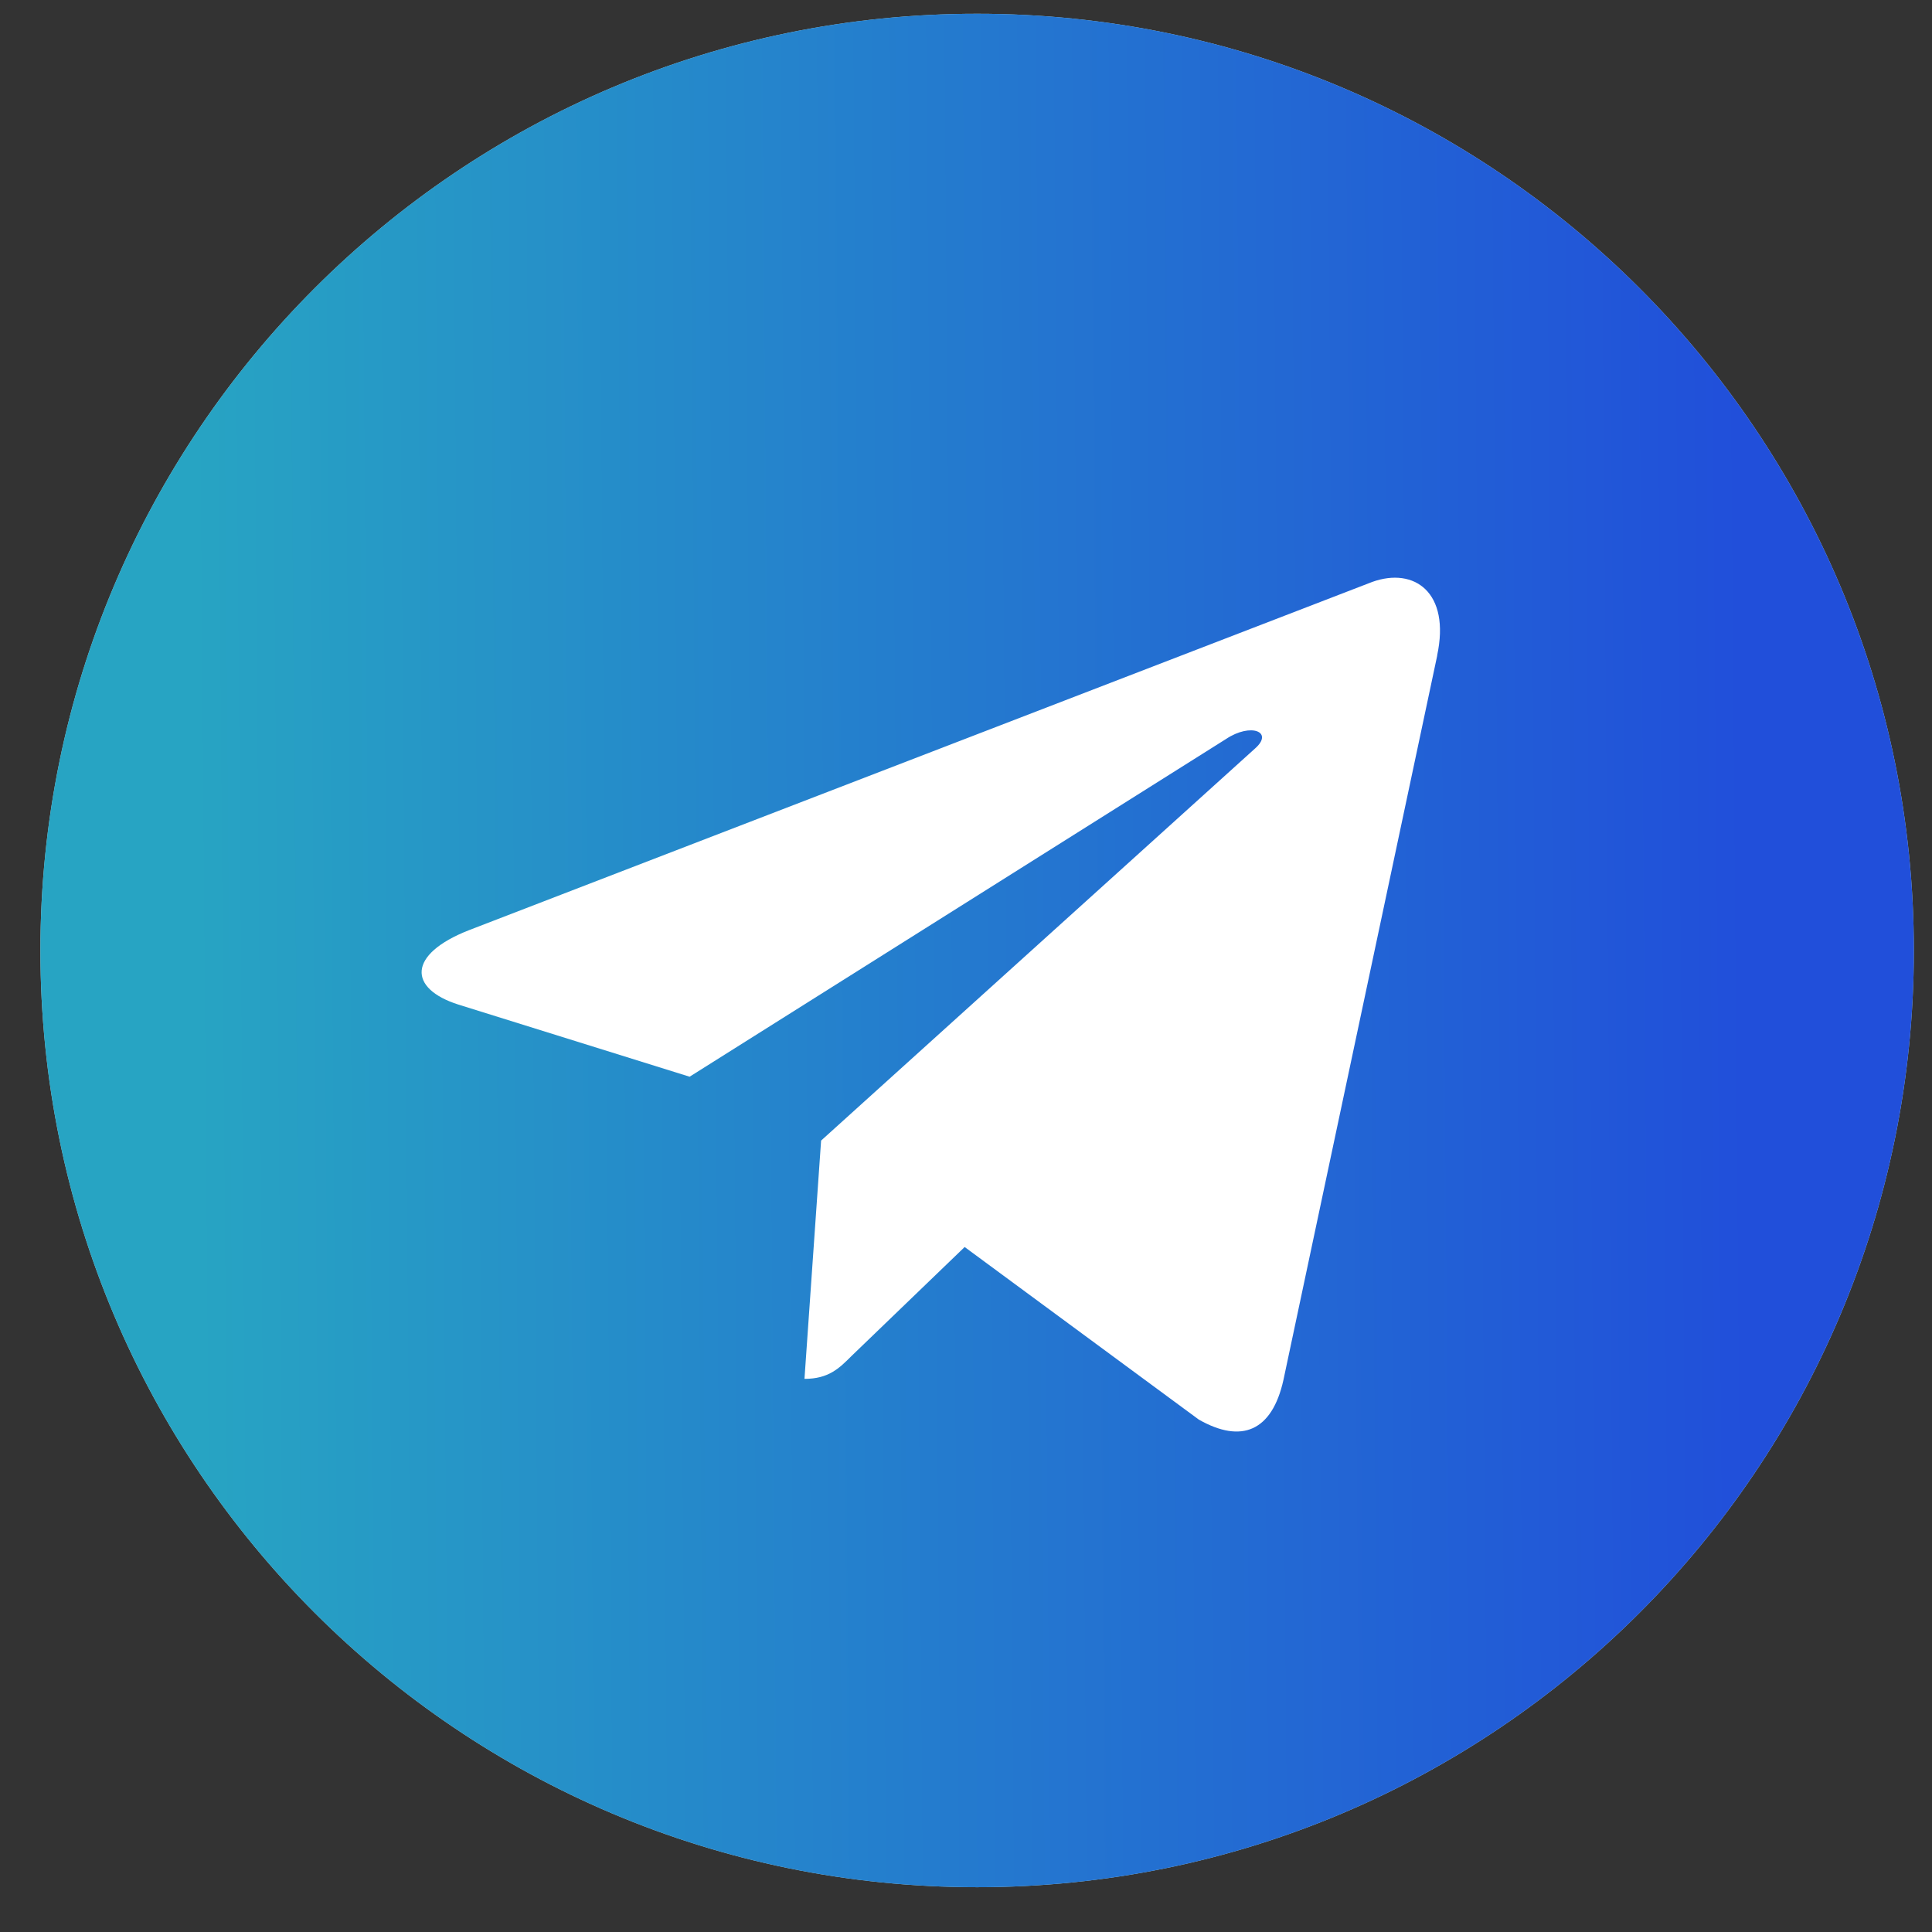 <svg width="33" height="33" viewBox="0 0 33 33" fill="none" xmlns="http://www.w3.org/2000/svg">
<rect x="0" y="0" width="33" height="33" fill="#333333" stroke="none"/>
<path d="M16.69 32.235C25.526 32.235 32.69 25.072 32.69 16.235C32.69 7.398 25.526 0.235 16.69 0.235C7.853 0.235 0.69 7.398 0.69 16.235C0.69 25.072 7.853 32.235 16.69 32.235Z" fill="#B4DBE4"/>
<path d="M16.69 32.235C25.526 32.235 32.69 25.072 32.69 16.235C32.69 7.398 25.526 0.235 16.69 0.235C7.853 0.235 0.69 7.398 0.69 16.235C0.69 25.072 7.853 32.235 16.69 32.235Z" fill="url(#paint0_linear_438_406)"/>
<path d="M8.011 15.888L23.438 9.94C24.154 9.682 24.779 10.115 24.547 11.198L24.549 11.196L21.922 23.571C21.727 24.448 21.206 24.662 20.477 24.248L16.477 21.3L14.547 23.159C14.334 23.372 14.154 23.552 13.741 23.552L14.025 19.482L21.438 12.784C21.761 12.5 21.366 12.34 20.941 12.623L11.779 18.391L7.83 17.159C6.973 16.887 6.954 16.302 8.011 15.888Z" fill="white"/>
<defs>
<linearGradient id="paint0_linear_438_406" x1="3.467" y1="32.235" x2="29.923" y2="32.023" gradientUnits="userSpaceOnUse">
<stop stop-color="#27A4C3"/>
<stop offset="1" stop-color="#214FDA"/>
</linearGradient>
</defs>
</svg>
